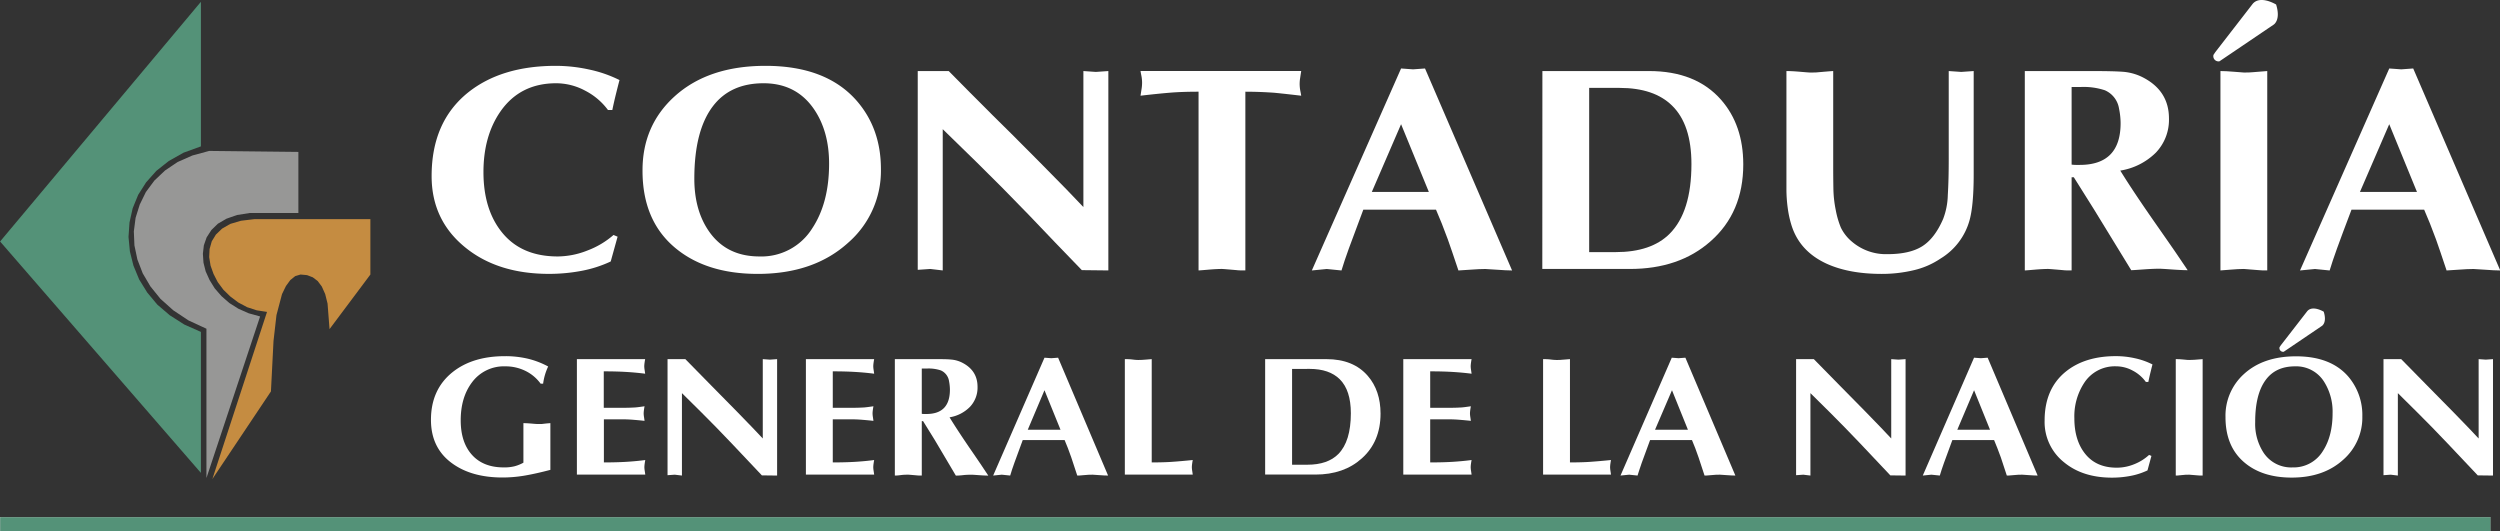 <svg xmlns="http://www.w3.org/2000/svg" xmlns:xlink="http://www.w3.org/1999/xlink" viewBox="0 0 835.34 177.48"><rect x="0" y="0" width="835.34" height="177.48" fill="#333333" stroke="none"/><defs><style type="text/css">.cls-1,.cls-4{fill:#549278;}.cls-1,.cls-2,.cls-3,.cls-4{fill-rule:evenodd;}.cls-2{fill:#979796;}.cls-3{fill:#c58c41;}.cls-4{stroke:#fff;stroke-miterlimit:10;stroke-width:0.05px;}.cls-5{fill:#FFF;}</style></defs><title>logo-horizontal-cgnRecurso 14</title><g id="Capa_2"><g id="DESIGNED_BY_FREEPIK"><polygon class="cls-1" points="67.13 48.91 67.13 0.6 0.03 80.69 67.13 158.01 67.13 110.9 61.6 108.45 56.72 105.34 52.56 101.78 49.2 97.75 46.5 93.38 44.59 88.76 43.4 84 42.94 79.17 43.27 74.35 44.33 69.59 46.17 65.1 48.81 60.94 52.23 57.1 56.39 53.8 61.33 51.02 67.13 48.91"/><polygon class="cls-2" points="68.98 159.73 86.91 105.74 83.09 104.68 79.66 103.16 76.63 101.25 73.99 98.93 71.75 96.36 70.03 93.58 68.72 90.67 67.99 87.77 67.79 84.79 68.12 81.95 69.05 79.31 70.63 76.86 72.8 74.75 75.64 73.09 79.2 71.84 83.42 71.18 99.7 71.18 99.7 50.76 69.9 50.43 64.3 51.95 59.35 54.13 55.14 56.97 51.58 60.34 48.74 64.17 46.7 68.34 45.31 72.77 44.72 77.33 44.92 82.02 45.91 86.71 47.69 91.33 50.26 95.7 53.62 99.86 57.91 103.69 62.98 107.06 68.98 109.84 68.98 159.73"/><polygon class="cls-3" points="70.96 160.06 90.53 130.79 91.39 113.94 92.38 105.28 94.23 98.27 95.55 95.56 97 93.58 98.64 92.26 100.42 91.73 102.6 91.93 104.51 92.66 106.16 93.91 107.54 95.76 108.66 98.27 109.45 101.44 110.11 109.97 123.76 91.73 123.76 73.23 84.93 73.23 80.52 73.76 76.96 74.81 74.19 76.4 72.14 78.38 70.76 80.63 70.03 83.21 69.9 85.92 70.36 88.76 71.35 91.53 72.74 94.24 74.65 96.82 76.96 99.07 79.59 101.05 82.56 102.64 85.79 103.69 89.22 104.22 70.96 160.06"/><polygon class="cls-4" points="832.16 175.04 832.16 172.79 0.03 172.79 0.03 177.45 832.16 177.45 832.16 175.04"/><path class="cls-5" d="M183.9,141.39V157c-3.16.83-6,1.47-8.51,1.9a44.3,44.3,0,0,1-7.48.65q-10.24,0-16.71-4.64Q144,149.78,144,140.28q0-10.12,7.18-15.9,6.7-5.37,17.55-5.37a33.07,33.07,0,0,1,7.54.82,28,28,0,0,1,6.89,2.63,19.12,19.12,0,0,0-1.68,5.73h-.84a13.69,13.69,0,0,0-5.12-4.28,15,15,0,0,0-6.67-1.5,13.23,13.23,0,0,0-11.2,5.43q-3.71,5-3.71,12.61,0,7.35,3.77,11.54t10.6,4.19a14.15,14.15,0,0,0,3.68-.4,13,13,0,0,0,2.9-1.18V141.39c.68,0,1.56.05,2.64.14s1.69.14,1.85.14c.68,0,1.24,0,1.68,0C182.8,141.46,183.74,141.39,183.9,141.39Z"/><path class="cls-5" d="M192.76,120h22.81c-.08.41-.15.85-.21,1.3a8.86,8.86,0,0,0-.09,1.13,8.67,8.67,0,0,0,.12,1.19c.08.53.14.95.18,1.25-2-.26-4.14-.46-6.32-.59s-4.68-.2-7.51-.2v12.18H208q2.34,0,3.63-.09c.85,0,2.1-.19,3.74-.42-.08.42-.15.85-.21,1.3a9,9,0,0,0-.09,1.14,8.56,8.56,0,0,0,.12,1.18c.08.54.14.95.18,1.25-1-.11-2.15-.22-3.56-.34s-2.69-.17-3.81-.17h-6.22v14.4c2.83,0,5.34-.07,7.51-.2s4.28-.33,6.32-.6c-.08.42-.15.85-.21,1.3a9.13,9.13,0,0,0-.09,1.14,8.82,8.82,0,0,0,.12,1.19c.08.53.14.94.18,1.24H192.76Z"/><path class="cls-5" d="M223.05,158.78V120H229q3.95,4.08,8.56,8.72,2.58,2.55,8.77,8.9t8.54,8.89V120l2.39.17,2.4-.17V158.9l-5.09-.06q-5.1-5.33-10.12-10.71-5.27-5.55-10.06-10.31l-6.53-6.46V158.9l-2.39-.29Z"/><path class="cls-5" d="M269.28,120h22.81c-.08.41-.15.85-.21,1.3a8.86,8.86,0,0,0-.09,1.13,8.67,8.67,0,0,0,.12,1.19c.08.53.14.95.18,1.25-2-.26-4.14-.46-6.32-.59s-4.68-.2-7.51-.2v12.18h6.22q2.34,0,3.63-.09c.85,0,2.1-.19,3.74-.42-.08.42-.15.85-.21,1.3a9,9,0,0,0-.09,1.14,8.56,8.56,0,0,0,.12,1.18c.08.54.14.95.18,1.25-1-.11-2.15-.22-3.56-.34s-2.69-.17-3.81-.17h-6.22v14.4c2.83,0,5.34-.07,7.51-.2s4.28-.33,6.32-.6c-.08.42-.15.85-.21,1.3a9.13,9.13,0,0,0-.09,1.14,8.82,8.82,0,0,0,.12,1.19c.08.53.14.94.18,1.24H269.28Z"/><path class="cls-5" d="M299,158.9V120h12.76c2.75,0,4.77,0,6,.14a9.78,9.78,0,0,1,3.66,1q5.2,2.61,5.21,8.1a9.35,9.35,0,0,1-2.52,6.69,12.31,12.31,0,0,1-6.83,3.51q2.34,3.85,6.53,10c1.88,2.72,3.23,4.71,4.07,5.95l2.34,3.52c-.76,0-1.79-.05-3.09-.14s-2.08-.15-2.36-.15c-.76,0-1.79,0-3.08.15s-2.07.14-2.31.14L312.33,147l-3.9-6.29H308V158.9c-.67,0-1.23,0-1.67-.06-1.72-.15-2.66-.23-2.82-.23-.68,0-1.55,0-2.63.15S299.19,158.9,299,158.9Zm9-35.76v15.13a5.54,5.54,0,0,0,.78.06h.78q7.85,0,7.84-8.13a14.84,14.84,0,0,0-.29-2.82,4.67,4.67,0,0,0-2.76-3.62,12.86,12.86,0,0,0-4.61-.62Z"/><path class="cls-5" d="M355.73,147.05h-14c-1.28,3.44-2.2,6-2.78,7.58s-1.05,3.05-1.41,4.27l-2.81-.29-2.88.29L349,119.52l2.27.17,2.28-.17,16.7,39.38c-.72,0-1.69-.05-2.93-.14s-2-.15-2.22-.15c-.71,0-1.69,0-2.93.15s-2,.14-2.22.14q-1.31-4-2-6.07C357.19,150.64,356.45,148.72,355.73,147.05Zm-12.32-3.45h10.95L349,130.39Z"/><path class="cls-5" d="M384.83,120v34.51c2.56,0,4.74-.06,6.56-.18s4.2-.32,7.15-.62c-.08.42-.15.85-.21,1.3a9.13,9.13,0,0,0-.09,1.14,8.82,8.82,0,0,0,.12,1.19c.08.53.14.94.18,1.24H375.85V120c.68,0,1.56,0,2.63.14s1.7.14,1.86.14q1,0,1.68-.06C383.73,120.1,384.67,120,384.83,120Z"/><path class="cls-5" d="M422.73,120h20.48q9,0,13.83,5.61,4.24,4.92,4.25,12.58,0,9.41-6.29,15-6,5.39-15.5,5.38H422.73Zm9,3.28v32h5.09q6.82,0,10.36-3.57,4.18-4.24,4.19-13.6,0-7.71-3.71-11.39-3.48-3.45-10.06-3.46Z"/><path class="cls-5" d="M468.89,120h22.82c-.08.41-.15.85-.21,1.3a8.86,8.86,0,0,0-.09,1.13,8.67,8.67,0,0,0,.12,1.19c.08.53.14.95.18,1.25-2-.26-4.14-.46-6.32-.59s-4.68-.2-7.51-.2v12.18h6.22q2.34,0,3.63-.09c.85,0,2.1-.19,3.74-.42-.08.42-.15.85-.21,1.3a9,9,0,0,0-.09,1.14,8.56,8.56,0,0,0,.12,1.18c.08.54.14.95.18,1.25-1-.11-2.15-.22-3.56-.34s-2.69-.17-3.81-.17h-6.22v14.4q4.25,0,7.51-.2c2.18-.14,4.28-.33,6.32-.6-.08.42-.15.85-.21,1.3a9.13,9.13,0,0,0-.09,1.14,8.82,8.82,0,0,0,.12,1.19c.08.53.14.94.18,1.24H468.89Z"/><path class="cls-5" d="M524.58,120v34.51c2.55,0,4.74-.06,6.55-.18s4.2-.32,7.16-.62c-.08.42-.15.85-.21,1.3a9.13,9.13,0,0,0-.09,1.14,8.82,8.82,0,0,0,.12,1.19c.08.53.14.94.18,1.24H515.6V120c.68,0,1.55,0,2.63.14s1.7.14,1.86.14c.68,0,1.23,0,1.67-.06C523.48,120.1,524.42,120,524.58,120Z"/><path class="cls-5" d="M565.35,147.05h-14c-1.27,3.44-2.2,6-2.78,7.58s-1,3.05-1.41,4.27l-2.81-.29-2.88.29,17.13-39.38,2.27.17,2.28-.17,16.7,39.38c-.72,0-1.69-.05-2.93-.14s-2-.15-2.22-.15c-.72,0-1.69,0-2.93.15s-2,.14-2.22.14q-1.3-4-2-6.07C566.81,150.64,566.07,148.72,565.35,147.05ZM553,143.6h11l-5.33-13.21Z"/><path class="cls-5" d="M600.14,158.78V120h5.93q3.95,4.08,8.56,8.72,2.58,2.55,8.77,8.9t8.53,8.89V120l2.4.17,2.39-.17V158.9l-5.09-.06q-5.08-5.33-10.11-10.71-5.28-5.55-10.06-10.31l-6.53-6.46V158.9l-2.39-.29Z"/><path class="cls-5" d="M666.3,147.05H652.35c-1.28,3.44-2.21,6-2.78,7.58s-1.05,3.05-1.41,4.27l-2.82-.29-2.87.29,17.13-39.38,2.27.17,2.28-.17,16.7,39.38c-.72,0-1.7-.05-2.93-.14s-2-.15-2.22-.15c-.72,0-1.7,0-2.93.15s-2,.14-2.22.14c-.88-2.69-1.55-4.71-2-6.07C667.76,150.64,667,148.72,666.3,147.05ZM654,143.6h10.94l-5.33-13.21Z"/><path class="cls-5" d="M718.09,152l.78.34-1.32,4.84a23.38,23.38,0,0,1-5.63,1.83,33,33,0,0,1-6.22.59q-9.83,0-16.05-5.15a17.17,17.17,0,0,1-6.47-13.92q0-10.57,7-16.3Q696.6,119,707,119a29,29,0,0,1,6.38.71,24.12,24.12,0,0,1,5.84,2.06c-.2.76-.43,1.67-.69,2.75s-.49,2.11-.69,3.09H717a12.54,12.54,0,0,0-4.37-3.77,11.65,11.65,0,0,0-5.57-1.44A12.2,12.2,0,0,0,696.36,128a20.41,20.41,0,0,0-3.24,11.77q0,7.47,3.72,12t10.53,4.5a15.36,15.36,0,0,0,5.72-1.15A16.08,16.08,0,0,0,718.09,152Z"/><path class="cls-5" d="M727,158.9V120c.68,0,1.56,0,2.64.14s1.69.14,1.85.14q1,0,1.68-.06c1.72-.15,2.65-.22,2.81-.22V158.9c-.68,0-1.23,0-1.67-.06-1.72-.15-2.66-.23-2.82-.23-.68,0-1.55,0-2.63.15S727.17,158.9,727,158.9Z"/><path class="cls-5" d="M789.34,139.15a18.71,18.71,0,0,1-6.28,14.37q-6.6,6.06-17.31,6.06-10.12,0-16.13-5.32t-6-14.88A18.71,18.71,0,0,1,749.76,125q6.48-5.94,17.43-5.94,11.61,0,17.48,6.79A19.78,19.78,0,0,1,789.34,139.15Zm-22.51-16.74q-6.41,0-9.76,4.52-3.54,4.75-3.53,14.09a17.65,17.65,0,0,0,2.87,10.35,11.06,11.06,0,0,0,9.64,4.81,11.43,11.43,0,0,0,10.12-5.49q3.23-5,3.23-12.61a18.66,18.66,0,0,0-2.87-10.58A11,11,0,0,0,766.83,122.41Z"/><path class="cls-5" d="M796.41,158.78V120h5.92q4,4.08,8.57,8.72,2.57,2.55,8.77,8.9t8.53,8.89V120l2.39.17L833,120V158.9l-5.09-.06q-5.08-5.33-10.12-10.71-5.26-5.55-10.06-10.31l-6.52-6.46V158.9l-2.4-.29Z"/><path class="cls-5" d="M205,78.51l1.36.58-2.3,8.28a40.46,40.46,0,0,1-9.8,3.14,58.22,58.22,0,0,1-10.84,1q-17.1,0-27.94-8.82-11.26-9.12-11.26-23.86,0-18.14,12.19-27.93Q167.57,22,185.71,22a52,52,0,0,1,11.1,1.22A42.35,42.35,0,0,1,207,26.75q-.53,2-1.2,4.71t-1.2,5.29h-1.46a21.93,21.93,0,0,0-7.61-6.45,20.54,20.54,0,0,0-9.69-2.48q-12.1,0-18.67,9.5-5.62,8.15-5.63,20.16,0,12.81,6.47,20.51t18.35,7.7a27.34,27.34,0,0,0,9.95-2A28.36,28.36,0,0,0,205,78.51Z"/><path class="cls-5" d="M294.35,56.51a31.86,31.86,0,0,1-11,24.64q-11.47,10.36-30.13,10.37-17.62,0-28.1-9.11T214.69,56.9q0-15,10.74-24.72Q236.7,22,255.77,22,276,22,286.22,33.63,294.35,42.95,294.35,56.51Zm-39.2-28.69q-11.16,0-17,7.75Q232,43.72,232,59.71q0,10.66,5,17.74,5.84,8.25,16.78,8.24a20,20,0,0,0,17.62-9.4q5.64-8.54,5.63-21.62,0-10.76-5-18.13Q266.1,27.83,255.15,27.82Z"/><path class="cls-5" d="M306.65,90.16V23.74H317q6.88,7,14.91,15,4.49,4.36,15.28,15.24T362,69.19V23.74l4.17.29,4.17-.29V90.36l-8.86-.1q-8.87-9.14-17.62-18.35-9.18-9.52-17.51-17.68L315,43.16v47.2l-4.17-.49Z"/><path class="cls-5" d="M416.12,30.64V90.36c-1.18,0-2.15,0-2.92-.1-3-.26-4.62-.39-4.9-.39q-1.77,0-4.59.24c-1.87.16-2.95.25-3.23.25V30.64c-3.68,0-6.9.11-9.64.34s-6,.56-9.75,1c.14-.91.26-1.7.37-2.38a12.55,12.55,0,0,0,.15-1.8,11.89,11.89,0,0,0-.21-2.38c-.14-.68-.24-1.24-.31-1.7h53.69c-.14.91-.26,1.7-.36,2.38a12.34,12.34,0,0,0-.16,1.7,12.54,12.54,0,0,0,.21,2.48c.14.68.24,1.24.31,1.7-5.07-.59-8.13-.91-9.17-1Q420.92,30.65,416.12,30.64Z"/><path class="cls-5" d="M479.82,70.06H455.53q-3.33,8.82-4.84,13c-1,2.78-1.83,5.21-2.45,7.31l-4.91-.49-5,.49,29.82-67.49,4,.29,4-.29,29.09,67.49c-1.25,0-3-.09-5.11-.25s-3.44-.24-3.86-.24c-1.25,0-2.95.08-5.11.24s-3.44.25-3.85.25q-2.3-6.9-3.55-10.4Q481.7,74.33,479.82,70.06Zm-21.45-5.92h19.06L468.15,41.5Z"/><path class="cls-5" d="M515.37,23.74H551q15.65,0,24.09,9.62,7.39,8.45,7.4,21.55,0,16.13-10.95,25.73-10.43,9.24-27,9.23h-29.2ZM531,29.37V84.24h8.87q11.88,0,18-6.12,7.3-7.29,7.3-23.31,0-13.2-6.46-19.51-6-5.92-17.52-5.93Z"/><path class="cls-5" d="M596.91,63.3V23.74c1.18,0,2.71.08,4.58.24s3,.25,3.23.25c1.19,0,2.16,0,2.92-.1,3-.26,4.63-.39,4.9-.39v31.9q0,3.69.06,7.27a38.79,38.79,0,0,0,.78,7.22,29.47,29.47,0,0,0,1.72,5.92,14.19,14.19,0,0,0,3.7,4.7,17.48,17.48,0,0,0,11.89,4.17q7.39,0,11.57-2.62t7-9.11a23.67,23.67,0,0,0,1.57-8q.32-5.14.31-12.12V23.74l4.17.29,4.17-.29V58.26q0,10.67-1.46,15.61a21.73,21.73,0,0,1-9.59,12.51,26.92,26.92,0,0,1-9.07,3.93,45.85,45.85,0,0,1-10.64,1.21q-10.85,0-18.34-3.39-9.08-4.17-11.79-12.9a34.39,34.39,0,0,1-1.25-5.77A46.51,46.51,0,0,1,596.91,63.3Z"/><path class="cls-5" d="M676.56,90.36V23.74h22.21q7.18,0,10.53.24a17.68,17.68,0,0,1,6.36,1.7q9.06,4.47,9.07,13.89A15.88,15.88,0,0,1,720.35,51a21.68,21.68,0,0,1-11.89,6q4.06,6.6,11.37,17.09,4.89,7,7.09,10.19l4.06,6c-1.32,0-3.11-.09-5.37-.25s-3.63-.24-4.12-.24q-2,0-5.37.24c-2.25.16-3.59.25-4,.25L699.7,70l-6.77-10.78h-.73V90.36c-1.18,0-2.16,0-2.92-.1-3-.26-4.62-.39-4.9-.39q-1.77,0-4.59.24C677.92,90.27,676.84,90.36,676.56,90.36ZM692.2,29.08V55a11.17,11.17,0,0,0,1.35.1h1.36q13.65,0,13.66-13.94a24.39,24.39,0,0,0-.52-4.83,8,8,0,0,0-4.8-6.19,22.58,22.58,0,0,0-8-1.07Z"/><path class="cls-5" d="M741.93,90.36V23.74q1.77,0,4.59.24c1.87.17,3,.25,3.23.25,1.18,0,2.15,0,2.92-.1,3-.26,4.62-.39,4.9-.39V90.36c-1.18,0-2.16,0-2.92-.1-3-.26-4.62-.39-4.9-.39q-1.77,0-4.59.24C743.29,90.27,742.21,90.36,741.93,90.36Z"/><path class="cls-5" d="M810,70.06H785.72q-3.35,8.82-4.85,13c-1,2.78-1.83,5.21-2.45,7.31l-4.9-.49-5,.49,29.82-67.49,4,.29,4-.29,29.08,67.49c-1.25,0-3-.09-5.1-.25s-3.44-.24-3.86-.24c-1.25,0-3,.08-5.11.24s-3.44.25-3.86.25q-2.29-6.9-3.54-10.4Q811.89,74.33,810,70.06Zm-21.46-5.92h19.06L798.33,41.5Z"/><path class="cls-5" d="M739.61,18.32a1.73,1.73,0,0,0,2,2.16l18-12.18s2.61-1.39.92-6.79c0,0-5.54-3.4-8,0L740.23,17.4"/><path class="cls-5" d="M761.68,116a1.23,1.23,0,0,0,1.41,1.53l12.7-8.6s1.84-1,.65-4.78c0,0-3.91-2.4-5.64,0l-8.68,11.2"/></g></g></svg>